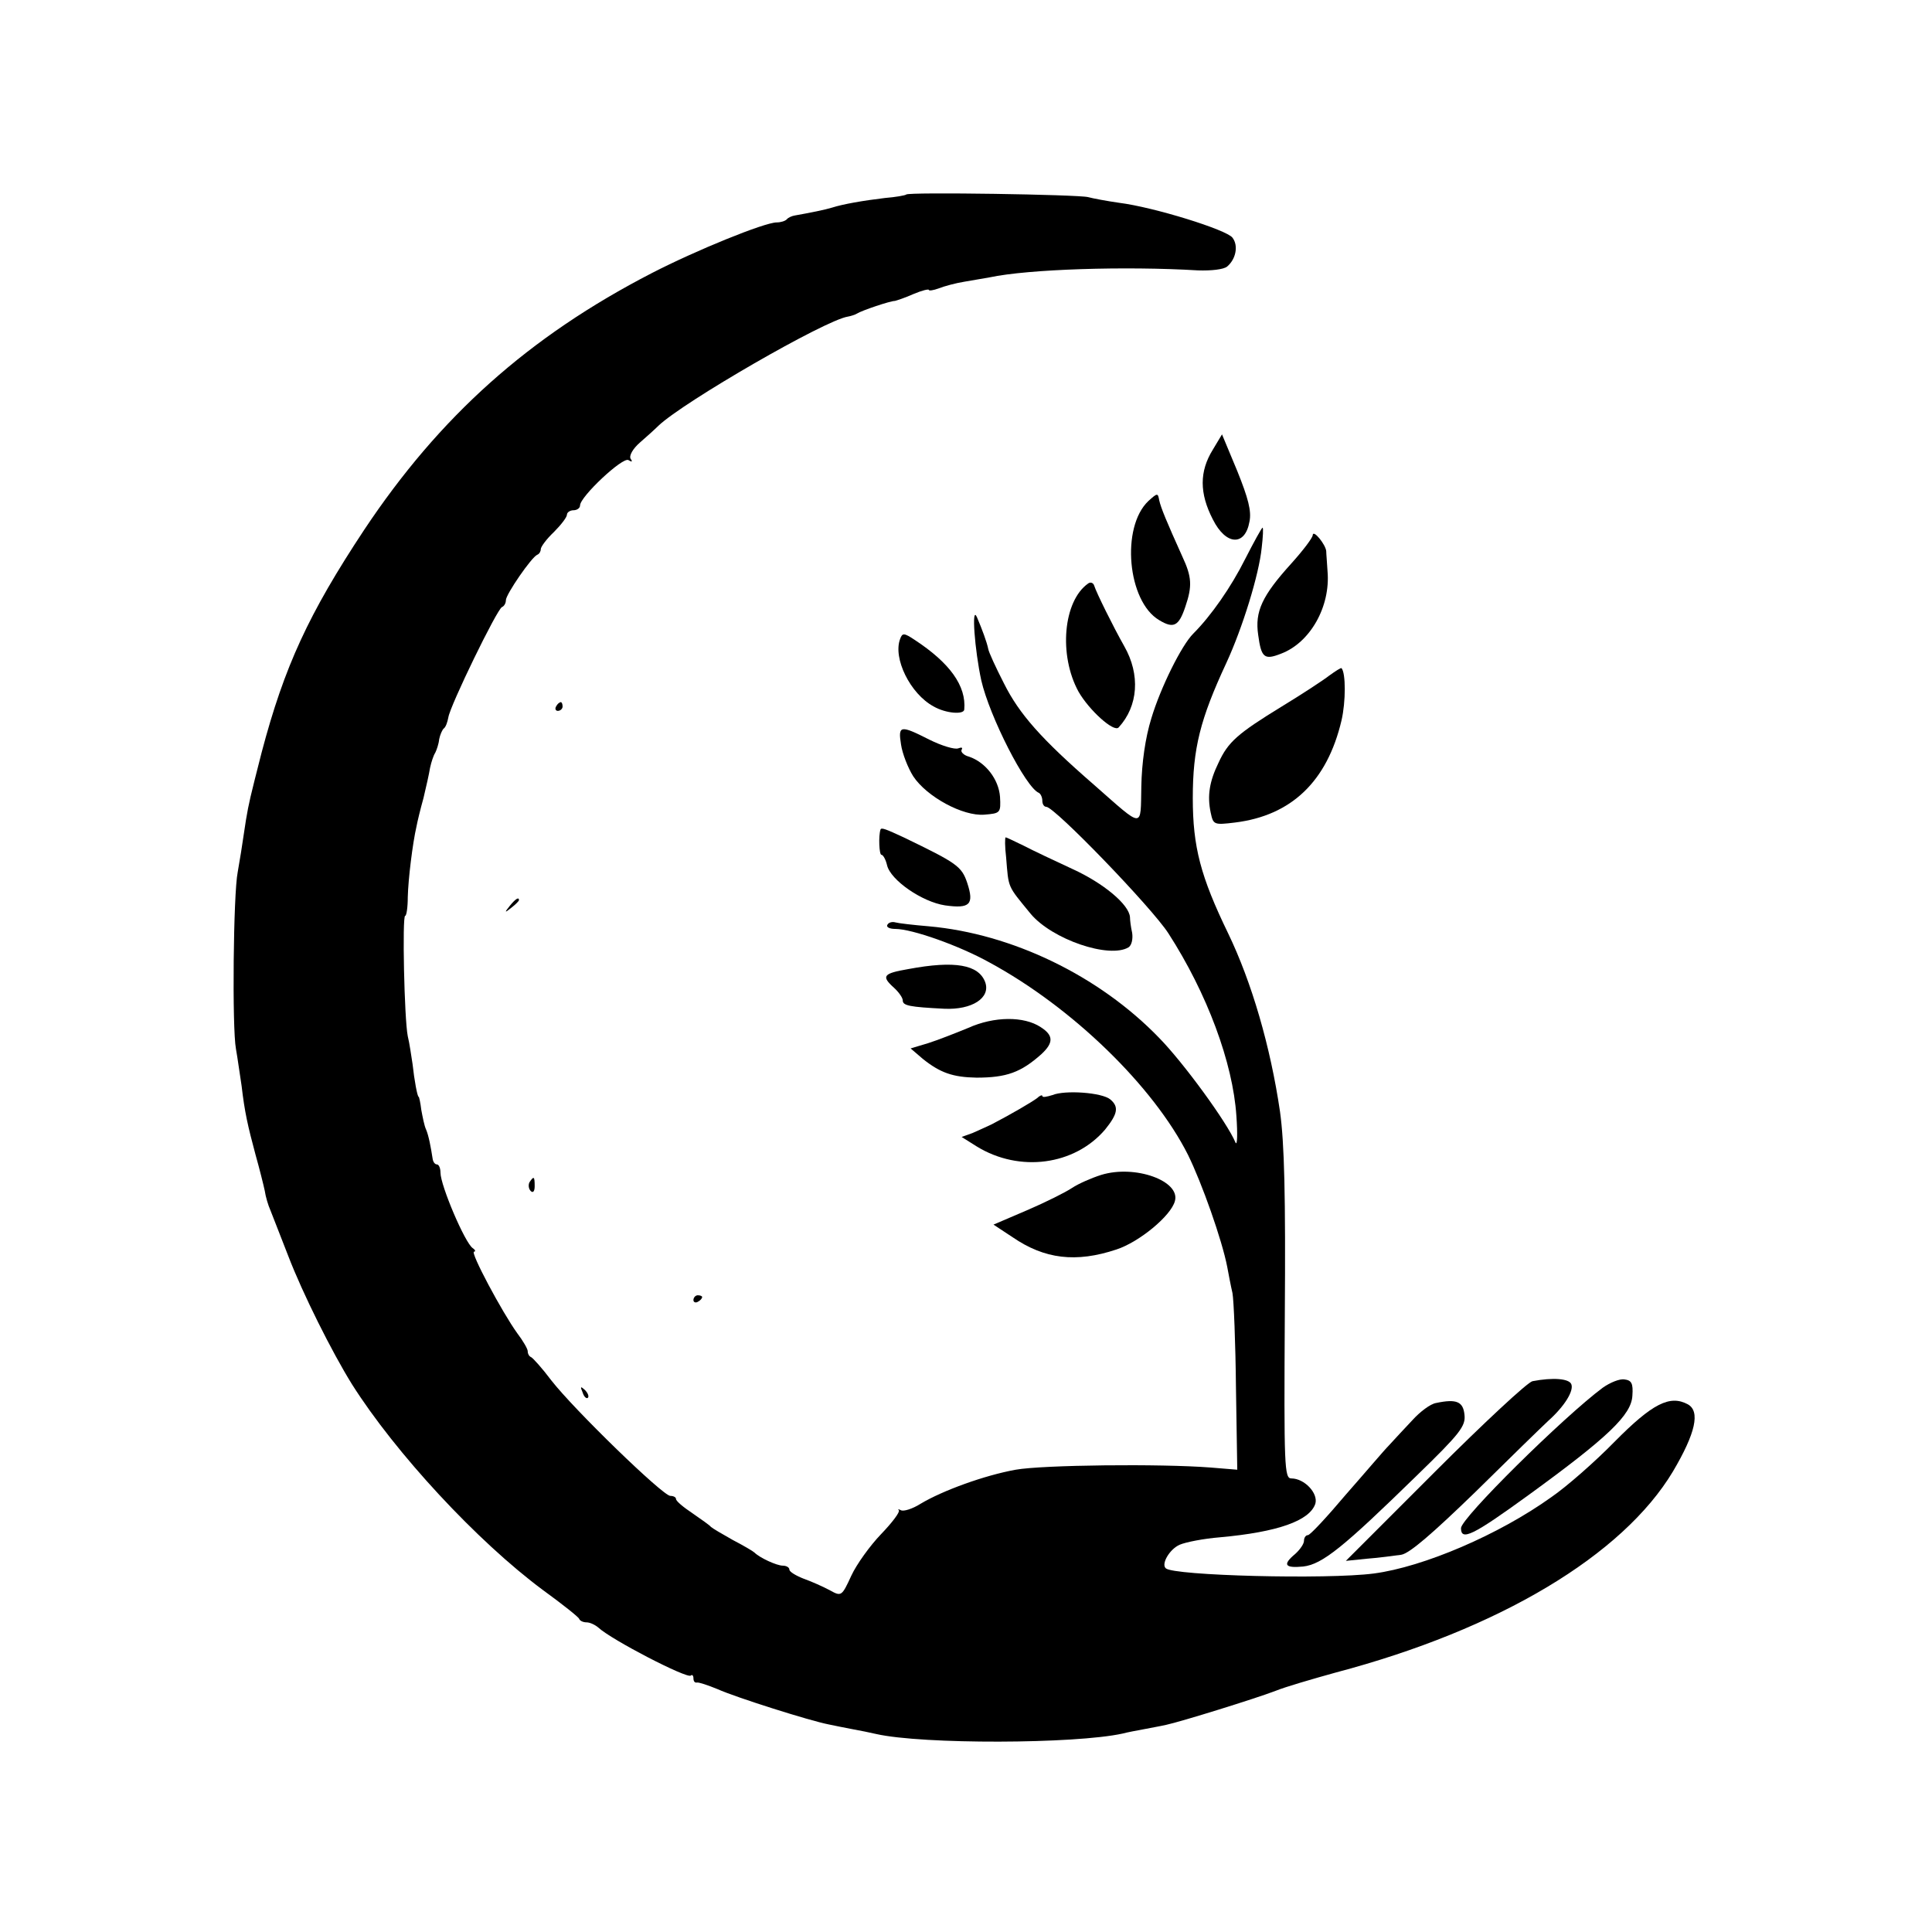 <?xml version="1.0" standalone="no"?>
<!DOCTYPE svg PUBLIC "-//W3C//DTD SVG 20010904//EN"
 "http://www.w3.org/TR/2001/REC-SVG-20010904/DTD/svg10.dtd">
<svg version="1.0" xmlns="http://www.w3.org/2000/svg"
 width="443pt" height="443pt" viewBox="0 0 443 443"
 preserveAspectRatio="xMidYMid meet">
<g transform="translate(0,443) scale(0.1,-0.1)"
fill="#000000" stroke="none">
<path d="M2078 3984 c-2 -2 -24 -6 -49 -8 -50 -6 -96 -14 -121 -22 -16 -5 -51
-12 -85 -18 -7 -1 -16 -5 -19 -9 -4 -4 -14 -7 -23 -7 -28 0 -185 -64 -286
-116 -283 -146 -487 -329 -660 -589 -127 -192 -183 -313 -235 -510 -27 -106
-29 -114 -36 -155 -11 -73 -13 -86 -19 -120 -10 -50 -13 -357 -4 -405 4 -22 9
-60 13 -85 7 -60 14 -91 32 -158 9 -32 18 -68 21 -82 2 -14 8 -34 13 -45 4
-11 23 -58 41 -105 33 -86 100 -220 146 -294 100 -158 287 -360 438 -472 44
-32 82 -62 83 -66 2 -5 10 -8 17 -8 8 0 20 -6 27 -12 30 -28 204 -118 212
-110 3 3 6 0 6 -6 0 -7 3 -11 8 -10 4 1 25 -6 47 -15 42 -19 213 -73 255 -81
14 -3 39 -8 55 -11 17 -3 41 -8 54 -11 106 -24 456 -23 565 1 11 3 33 7 49 10
15 3 38 7 51 10 33 7 204 60 251 78 22 9 84 27 138 42 375 99 658 269 773 461
52 88 63 138 34 154 -41 22 -81 2 -168 -86 -45 -46 -110 -103 -145 -127 -120
-86 -293 -160 -407 -175 -107 -14 -460 -5 -477 12 -11 10 9 44 32 54 14 6 55
14 92 17 133 12 206 38 219 77 7 24 -25 58 -55 58 -16 0 -17 26 -15 373 2 277
-1 396 -11 468 -22 150 -65 297 -119 409 -63 130 -81 198 -81 310 0 114 17
181 77 310 37 80 75 203 81 264 3 25 4 46 2 46 -2 0 -20 -33 -40 -72 -32 -64
-78 -130 -119 -171 -27 -27 -75 -124 -96 -194 -14 -45 -22 -103 -23 -156 -2
-98 7 -98 -108 3 -122 106 -172 163 -207 233 -19 37 -35 72 -36 79 -3 15 -14
45 -26 73 -13 29 -5 -76 10 -145 19 -83 102 -246 132 -258 4 -2 8 -10 8 -18 0
-8 4 -14 9 -14 19 0 242 -231 280 -290 89 -138 148 -297 156 -419 3 -42 2 -69
-2 -61 -19 46 -120 184 -175 240 -138 143 -338 239 -528 256 -36 3 -70 7 -77
9 -7 2 -15 0 -18 -5 -4 -6 5 -10 18 -10 38 0 146 -38 216 -77 190 -103 376
-284 455 -441 32 -65 78 -195 90 -257 3 -16 8 -43 12 -60 3 -16 7 -114 8 -217
l3 -188 -61 5 c-115 9 -385 6 -447 -5 -72 -13 -168 -48 -218 -78 -19 -12 -39
-18 -45 -15 -6 3 -8 3 -5 0 3 -4 -15 -28 -41 -55 -25 -26 -56 -69 -68 -95 -22
-48 -23 -48 -50 -33 -15 8 -42 20 -59 26 -18 7 -33 16 -33 21 0 5 -7 9 -15 9
-14 0 -53 18 -65 30 -3 3 -25 16 -50 29 -25 14 -47 27 -50 30 -3 4 -22 17 -42
31 -21 14 -38 28 -38 33 0 4 -6 7 -13 7 -17 0 -221 198 -273 265 -21 28 -42
51 -46 53 -5 2 -8 8 -8 14 0 5 -11 24 -24 41 -34 47 -109 187 -99 187 4 0 3 4
-3 8 -18 12 -74 144 -74 173 0 11 -4 19 -8 19 -5 0 -9 6 -10 13 -4 26 -9 53
-15 67 -4 8 -8 29 -11 45 -2 17 -5 30 -6 30 -3 0 -10 38 -14 75 -3 19 -7 48
-11 64 -8 39 -13 276 -6 276 3 0 6 19 6 43 1 41 11 123 20 162 2 11 9 40 16
65 6 25 13 56 15 69 3 14 8 29 12 35 3 6 8 20 9 31 2 10 7 22 11 25 4 3 8 14
10 25 4 27 112 249 123 253 5 2 9 9 9 16 0 13 59 99 72 104 5 2 8 8 8 13 0 5
13 23 30 39 16 16 30 34 30 40 0 5 7 10 15 10 8 0 15 5 15 11 0 20 98 112 111
104 8 -5 10 -4 5 3 -4 7 5 23 21 37 15 13 35 31 43 39 58 55 382 242 434 250
6 1 16 4 21 7 11 7 76 29 87 29 4 1 23 7 43 16 19 8 35 12 35 9 0 -2 10 -1 23
4 13 5 39 12 58 15 19 3 45 8 58 10 89 19 312 26 478 16 30 -1 59 2 67 9 20
17 26 48 12 66 -13 18 -180 70 -260 80 -28 4 -60 10 -71 13 -23 6 -412 12
-417 6z"/>
<path d="M2781 3399 c-31 -50 -31 -100 0 -160 30 -60 74 -62 84 -5 5 24 -3 54
-28 116 l-35 84 -21 -35z"/>
<path d="M2633 3281 c-63 -60 -48 -230 25 -273 33 -20 45 -14 60 31 16 47 15
68 -7 115 -36 80 -49 111 -53 129 -3 17 -4 17 -25 -2z"/>
<path d="M3010 3203 c0 -6 -22 -35 -49 -65 -67 -74 -84 -110 -76 -164 7 -52
14 -58 52 -43 67 25 114 108 107 189 -1 19 -3 40 -3 46 -1 15 -30 51 -31 37z"/>
<path d="M2495 3092 c-57 -40 -68 -164 -22 -248 24 -42 81 -94 92 -82 45 49
50 121 13 186 -26 46 -64 123 -69 139 -2 7 -9 9 -14 5z"/>
<path d="M2064 2965 c-17 -44 23 -126 77 -155 28 -16 69 -19 70 -7 5 54 -33
107 -114 160 -24 16 -28 16 -33 2z"/>
<path d="M3048 2881 c-14 -11 -63 -43 -109 -71 -101 -62 -123 -81 -145 -129
-21 -43 -26 -76 -18 -114 6 -28 7 -29 56 -23 129 16 211 94 244 234 10 43 10
109 0 120 -2 1 -14 -7 -28 -17z"/>
<path d="M1275 2810 c-3 -5 -1 -10 4 -10 6 0 11 5 11 10 0 6 -2 10 -4 10 -3 0
-8 -4 -11 -10z"/>
<path d="M2066 2723 c3 -21 16 -54 28 -73 31 -47 114 -92 163 -88 37 3 38 4
36 41 -3 40 -33 79 -71 92 -12 3 -20 11 -17 16 3 5 0 6 -8 3 -8 -3 -38 6 -66
20 -67 34 -72 33 -65 -11z"/>
<path d="M2019 2528 c-5 -15 -3 -58 2 -58 4 0 10 -11 13 -24 8 -34 80 -84 133
-92 57 -8 67 2 51 51 -13 39 -24 46 -146 105 -41 19 -51 23 -53 18z"/>
<path d="M2307 2464 c6 -72 2 -63 56 -129 49 -59 181 -104 225 -77 7 5 10 19
8 33 -3 13 -5 29 -5 36 -2 29 -61 78 -131 110 -41 19 -92 43 -113 54 -21 10
-39 19 -41 19 -2 0 -2 -21 1 -46z"/>
<path d="M1169 2353 c-13 -16 -12 -17 4 -4 9 7 17 15 17 17 0 8 -8 3 -21 -13z"/>
<path d="M2083 2208 c-58 -10 -63 -16 -33 -43 11 -10 20 -23 20 -29 0 -12 16
-15 95 -19 64 -3 107 25 94 61 -15 40 -69 50 -176 30z"/>
<path d="M2220 2073 c-29 -12 -70 -28 -92 -35 l-40 -12 28 -24 c40 -32 69 -42
123 -43 69 0 102 12 149 54 28 26 28 43 -2 62 -38 25 -106 25 -166 -2z"/>
<path d="M2413 1919 c-13 -4 -23 -6 -23 -2 0 3 -6 1 -12 -5 -12 -9 -58 -36
-104 -60 -11 -5 -30 -14 -44 -20 l-25 -9 35 -22 c98 -60 224 -43 294 39 29 36
32 52 12 69 -19 16 -104 22 -133 10z"/>
<path d="M2525 1736 c-22 -7 -52 -20 -67 -30 -15 -10 -61 -33 -103 -51 l-77
-33 44 -29 c73 -50 145 -59 238 -28 52 17 125 77 134 111 13 46 -91 84 -169
60z"/>
<path d="M1214 1719 c-3 -6 -2 -15 3 -20 5 -5 9 -1 9 11 0 23 -2 24 -12 9z"/>
<path d="M1590 1449 c0 -5 5 -7 10 -4 6 3 10 8 10 11 0 2 -4 4 -10 4 -5 0 -10
-5 -10 -11z"/>
<path d="M3514 1263 c-11 -2 -112 -96 -224 -208 l-204 -204 49 5 c28 2 62 7
78 9 19 3 72 49 170 144 78 77 153 150 167 163 38 34 59 69 53 84 -5 13 -42
16 -89 7z"/>
<path d="M3675 1248 c-90 -67 -325 -299 -325 -322 0 -30 27 -17 155 76 183
133 236 184 238 228 2 28 -2 35 -18 37 -11 2 -33 -7 -50 -19z"/>
<path d="M1336 1237 c3 -10 9 -15 12 -12 3 3 0 11 -7 18 -10 9 -11 8 -5 -6z"/>
<path d="M3293 1213 c-13 -2 -37 -20 -55 -40 -18 -19 -42 -45 -53 -57 -11 -11
-55 -63 -99 -113 -43 -51 -82 -93 -87 -93 -5 0 -9 -6 -9 -13 0 -7 -9 -20 -20
-30 -30 -25 -24 -33 18 -29 44 5 92 44 260 208 100 97 113 114 110 140 -3 30
-18 37 -65 27z"/>
</g>
</svg>
